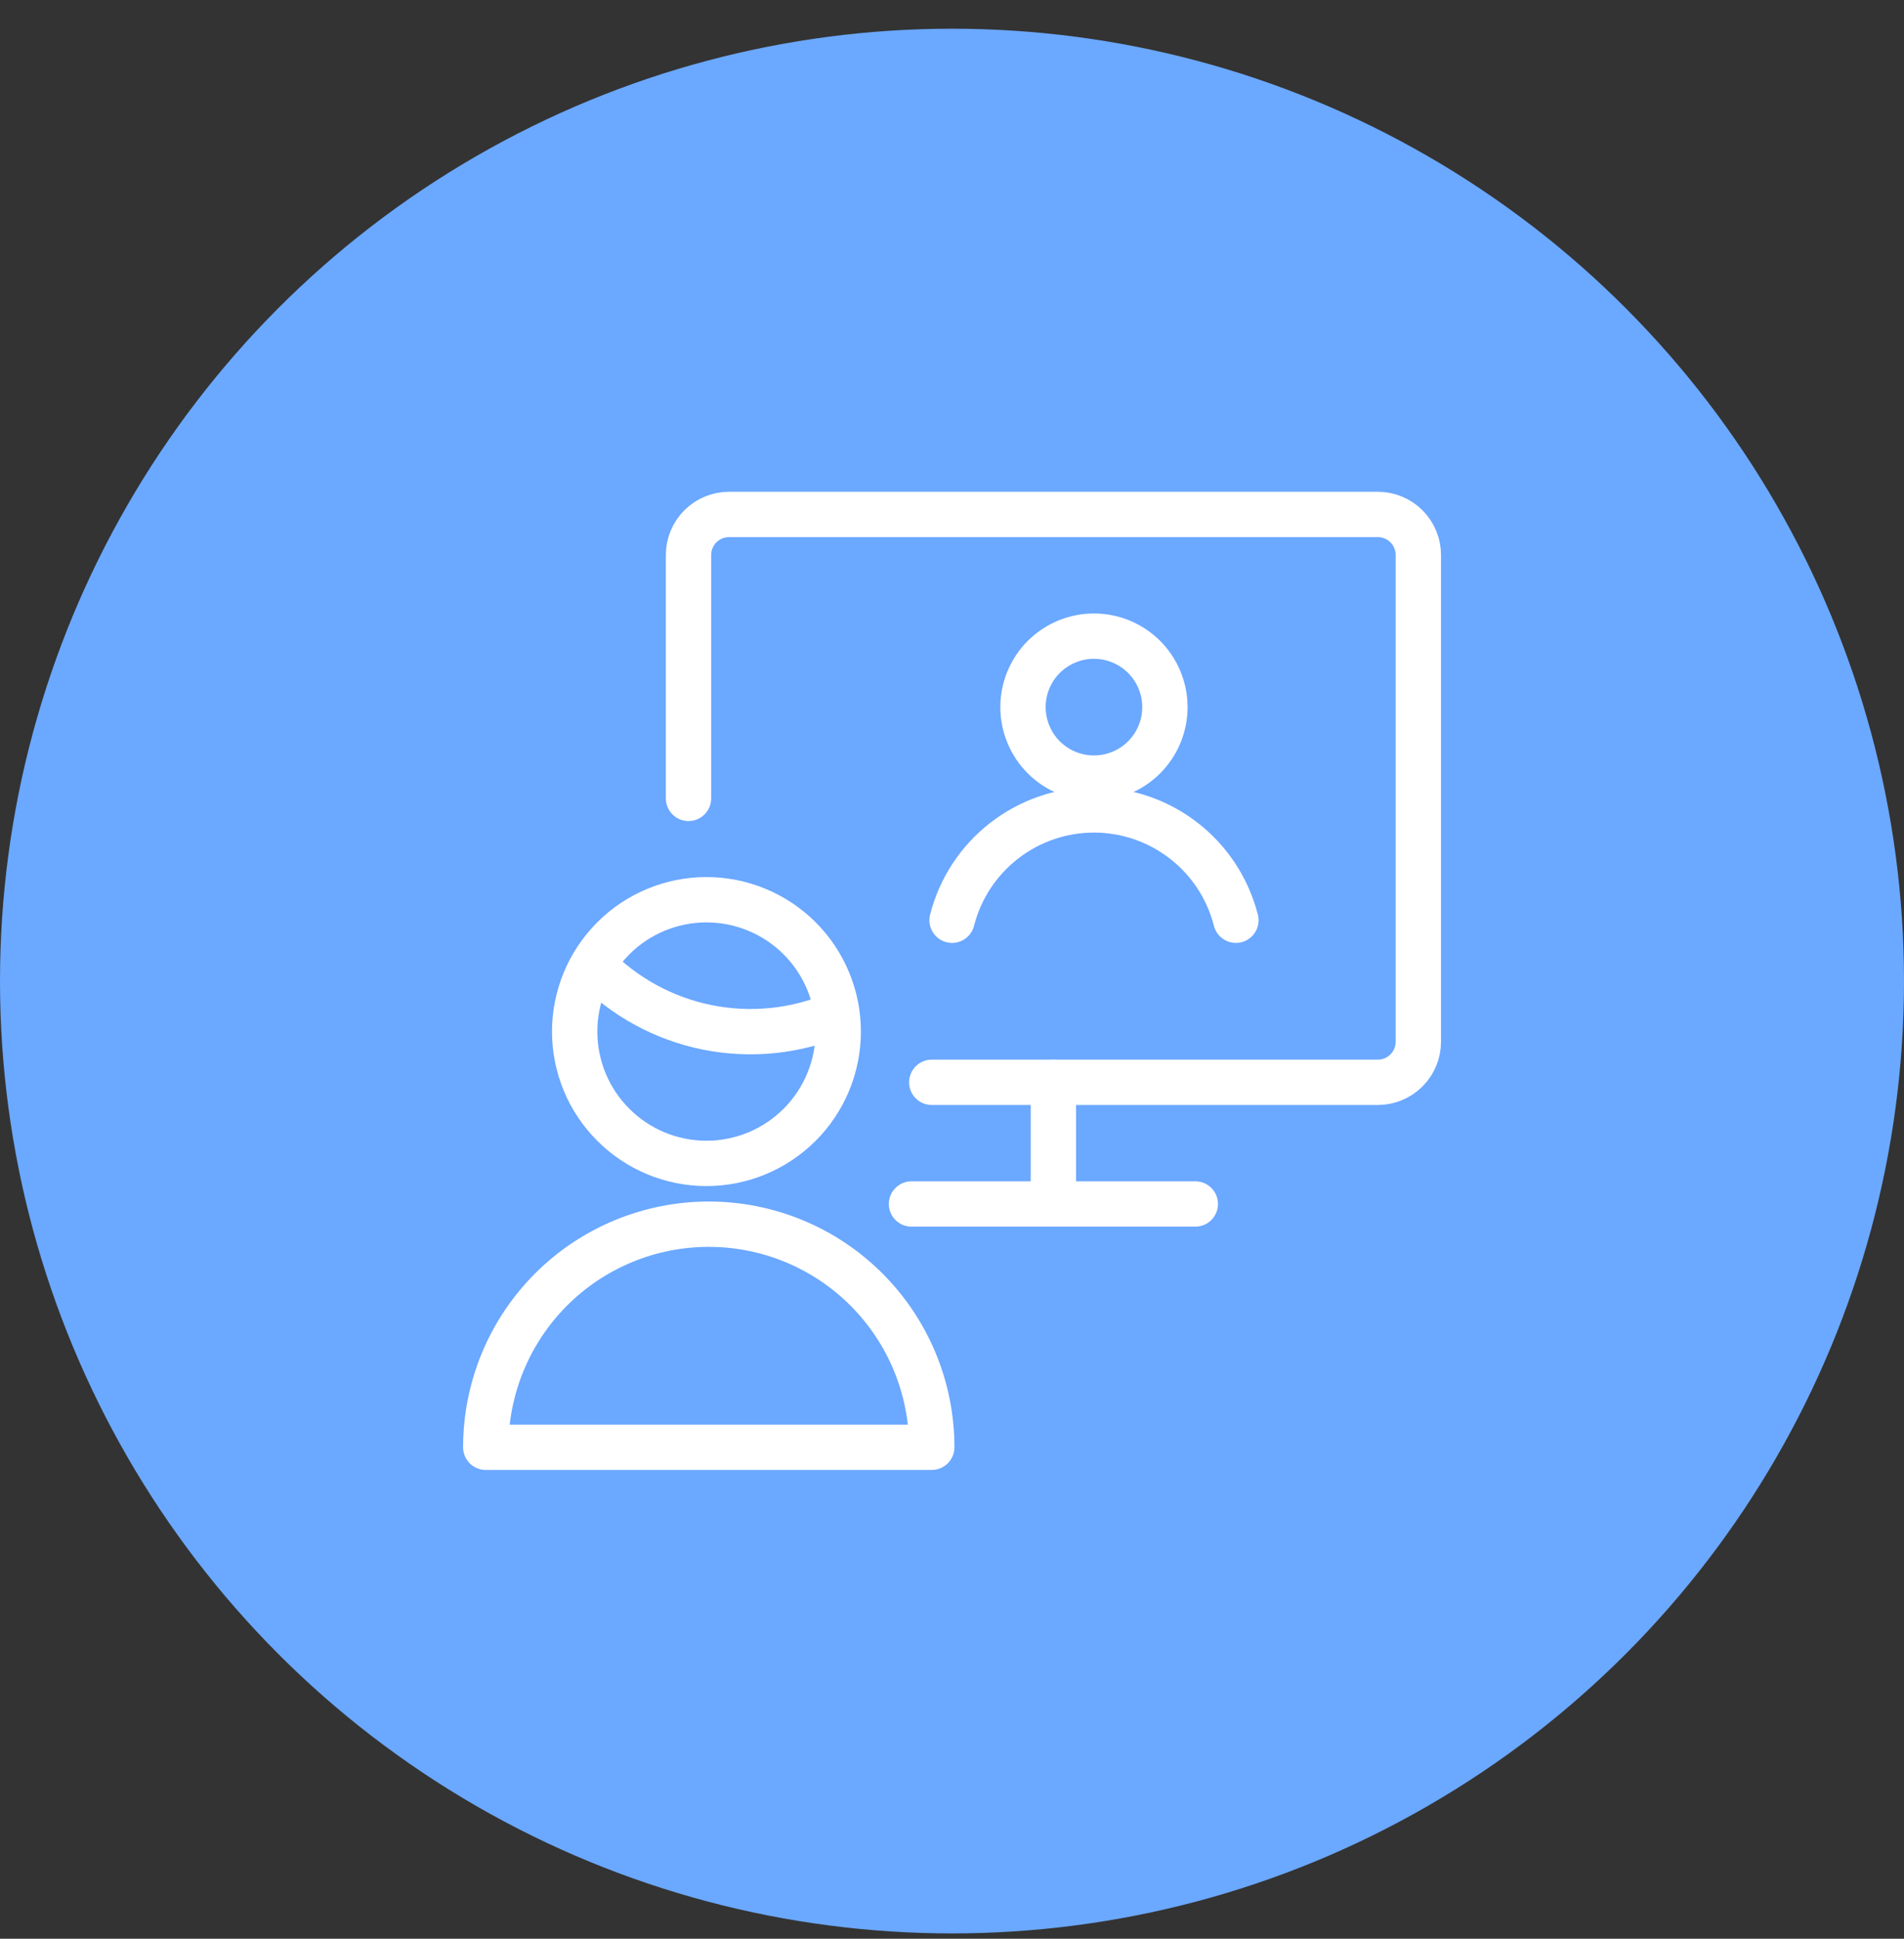 <svg width="56" height="57" viewBox="0 0 56 57" fill="none" xmlns="http://www.w3.org/2000/svg">
<rect x="0" y="0" width="56" height="57" fill="#333333" stroke="none"/>
<circle cx="28" cy="28.844" r="28" fill="#6BA8FF"/>
<path d="M20.25 23.473V16.317C20.25 16.001 20.376 15.698 20.599 15.474C20.823 15.251 21.126 15.125 21.442 15.125H40.523C40.84 15.125 41.143 15.251 41.367 15.474C41.59 15.698 41.716 16.001 41.716 16.317V30.628C41.716 30.944 41.59 31.248 41.367 31.471C41.143 31.695 40.84 31.821 40.523 31.821H27.405" stroke="white" stroke-width="1.333" stroke-linecap="round" stroke-linejoin="round"/>
<path d="M26.809 35.398H35.156" stroke="white" stroke-width="1.333" stroke-linecap="round" stroke-linejoin="round"/>
<path d="M30.982 31.82V35.398" stroke="white" stroke-width="1.333" stroke-linecap="round" stroke-linejoin="round"/>
<path d="M30.088 20.79C30.088 21.064 30.142 21.335 30.247 21.589C30.352 21.842 30.505 22.072 30.699 22.266C30.893 22.46 31.123 22.613 31.376 22.718C31.629 22.823 31.901 22.877 32.175 22.877C32.449 22.877 32.72 22.823 32.974 22.718C33.227 22.613 33.457 22.46 33.651 22.266C33.844 22.072 33.998 21.842 34.103 21.589C34.208 21.335 34.262 21.064 34.262 20.79C34.262 20.516 34.208 20.245 34.103 19.991C33.998 19.738 33.844 19.508 33.651 19.314C33.457 19.121 33.227 18.967 32.974 18.862C32.72 18.757 32.449 18.703 32.175 18.703C31.901 18.703 31.629 18.757 31.376 18.862C31.123 18.967 30.893 19.121 30.699 19.314C30.505 19.508 30.352 19.738 30.247 19.991C30.142 20.245 30.088 20.516 30.088 20.79V20.79Z" stroke="white" stroke-width="1.333" stroke-linecap="round" stroke-linejoin="round"/>
<path d="M36.35 27.056C36.113 26.128 35.575 25.306 34.819 24.719C34.063 24.131 33.133 23.812 32.176 23.812C31.219 23.812 30.289 24.131 29.533 24.719C28.777 25.306 28.238 26.128 28.002 27.056" stroke="white" stroke-width="1.333" stroke-linecap="round" stroke-linejoin="round"/>
<path d="M27.405 42.551C27.405 40.812 26.714 39.143 25.484 37.913C24.254 36.683 22.586 35.992 20.846 35.992C19.107 35.992 17.438 36.683 16.208 37.913C14.978 39.143 14.287 40.812 14.287 42.551H27.405Z" stroke="white" stroke-width="1.333" stroke-linecap="round" stroke-linejoin="round"/>
<path d="M17.451 28.375C18.358 29.311 19.528 29.949 20.805 30.206C22.083 30.462 23.408 30.326 24.607 29.813" stroke="white" stroke-width="1.333" stroke-linecap="round" stroke-linejoin="round"/>
<path d="M16.902 30.329C16.902 30.838 17.003 31.342 17.197 31.812C17.392 32.282 17.678 32.71 18.038 33.069C18.397 33.429 18.825 33.715 19.295 33.91C19.765 34.104 20.269 34.205 20.778 34.205C21.287 34.205 21.791 34.104 22.261 33.91C22.732 33.715 23.159 33.429 23.519 33.069C23.879 32.71 24.164 32.282 24.359 31.812C24.554 31.342 24.654 30.838 24.654 30.329C24.654 29.82 24.554 29.316 24.359 28.846C24.164 28.375 23.879 27.948 23.519 27.588C23.159 27.228 22.732 26.943 22.261 26.748C21.791 26.553 21.287 26.453 20.778 26.453C20.269 26.453 19.765 26.553 19.295 26.748C18.825 26.943 18.397 27.228 18.038 27.588C17.678 27.948 17.392 28.375 17.197 28.846C17.003 29.316 16.902 29.82 16.902 30.329V30.329Z" stroke="white" stroke-width="1.333" stroke-linecap="round" stroke-linejoin="round"/>
</svg>
